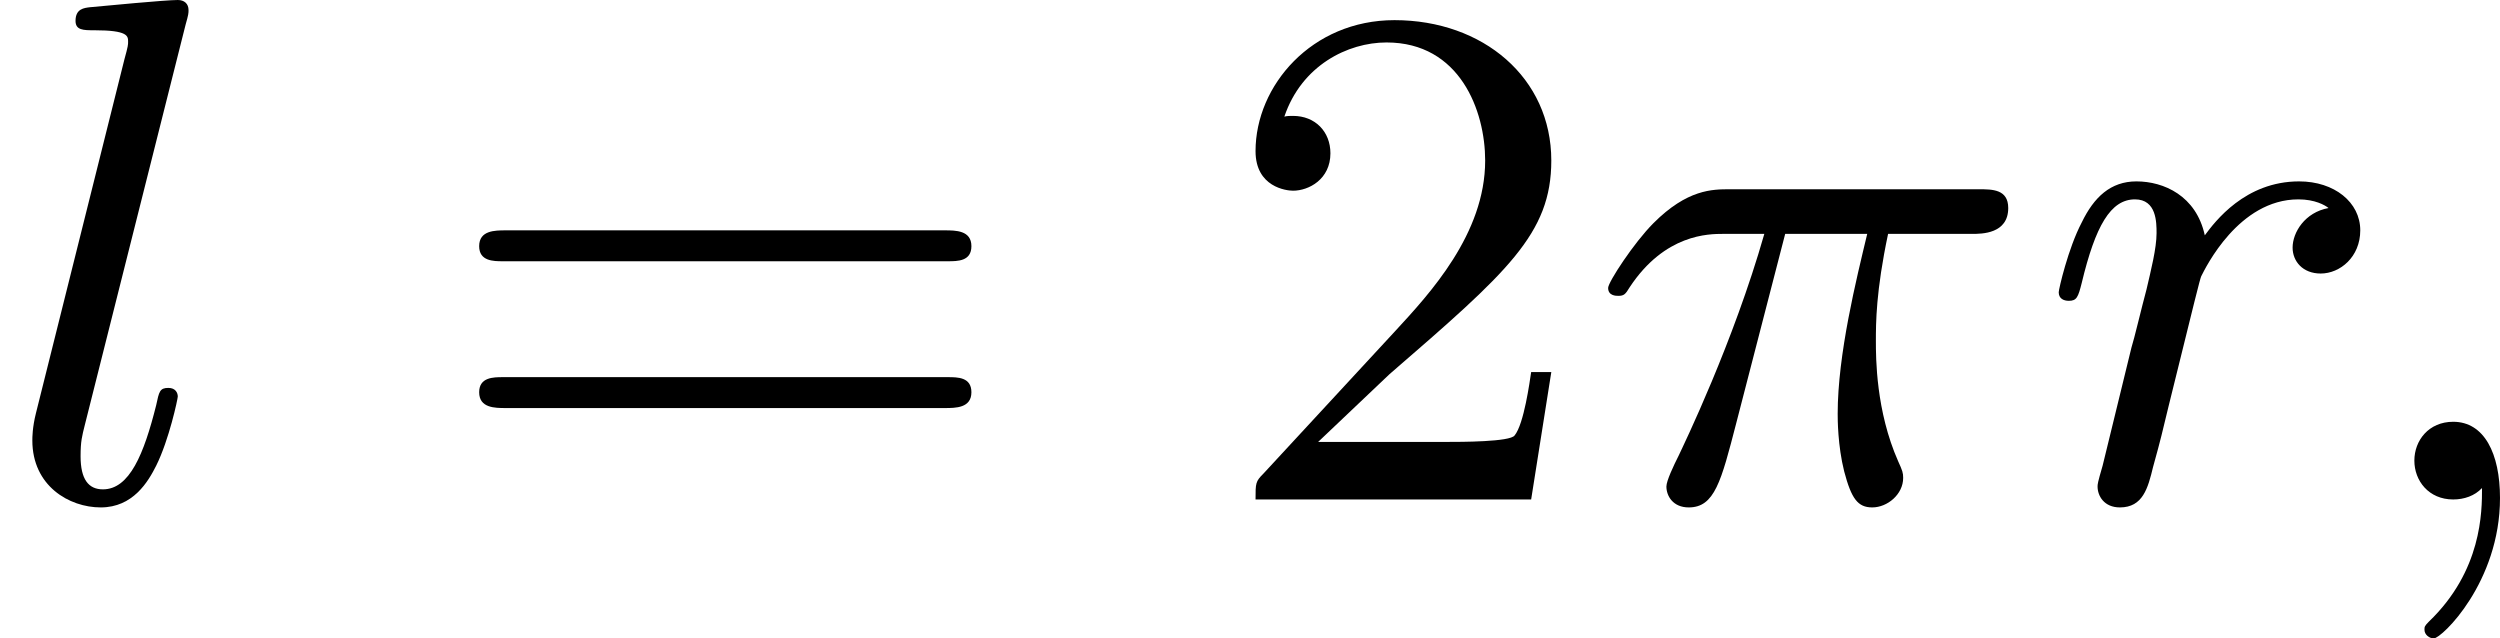 <?xml version='1.0' encoding='UTF-8'?>
<!-- This file was generated by dvisvgm 2.13.3 -->
<svg version='1.1' xmlns='http://www.w3.org/2000/svg' xmlns:xlink='http://www.w3.org/1999/xlink' width='62.296pt' height='15.906pt' viewBox='492.558 321.334 62.296 15.906'>
<defs>
<path id='g5-50' d='M4.142-1.587H3.891C3.873-1.47 3.802-.941 3.685-.798C3.631-.717 3.013-.717 2.833-.717H1.237L2.125-1.56C3.596-2.833 4.142-3.309 4.142-4.223C4.142-5.254 3.291-5.972 2.188-5.972C1.157-5.972 .457-5.156 .457-4.34C.457-3.891 .843-3.847 .924-3.847C1.121-3.847 1.39-3.99 1.39-4.313C1.39-4.582 1.201-4.779 .924-4.779C.879-4.779 .852-4.779 .816-4.77C1.031-5.407 1.605-5.694 2.089-5.694C3.004-5.694 3.318-4.842 3.318-4.223C3.318-3.309 2.627-2.564 2.197-2.098L.556-.323C.457-.224 .457-.206 .457 0H3.891L4.142-1.587Z'/>
<path id='g5-61' d='M6.348-2.968C6.474-2.968 6.644-2.968 6.644-3.156C6.644-3.353 6.447-3.353 6.312-3.353H.843C.708-3.353 .511-3.353 .511-3.156C.511-2.968 .69-2.968 .807-2.968H6.348ZM6.312-1.139C6.447-1.139 6.644-1.139 6.644-1.336C6.644-1.524 6.474-1.524 6.348-1.524H.807C.69-1.524 .511-1.524 .511-1.336C.511-1.139 .708-1.139 .843-1.139H6.312Z'/>
<path id='g2-25' d='M2.448-3.309H3.47C3.335-2.744 3.102-1.811 3.102-1.067C3.102-1.004 3.102-.672 3.183-.35C3.273-.009 3.353 .099 3.533 .099C3.721 .099 3.918-.063 3.918-.269C3.918-.332 3.909-.359 3.856-.475C3.578-1.103 3.578-1.766 3.578-1.973C3.578-2.197 3.578-2.591 3.73-3.309H4.779C4.896-3.309 5.227-3.309 5.227-3.631C5.227-3.865 5.03-3.865 4.86-3.865H1.757C1.542-3.865 1.228-3.865 .807-3.443C.565-3.201 .242-2.708 .242-2.636C.242-2.537 .341-2.537 .368-2.537C.439-2.537 .457-2.555 .511-2.645C.95-3.309 1.497-3.309 1.677-3.309H2.188C1.802-1.955 1.184-.681 1.121-.547C1.058-.421 .968-.233 .968-.161C.968-.045 1.049 .099 1.246 .099C1.569 .099 1.65-.224 1.838-.95L2.448-3.309Z'/>
<path id='g2-59' d='M1.632-.143C1.632 .152 1.632 .888 .968 1.524C.915 1.578 .915 1.587 .915 1.623C.915 1.686 .977 1.731 1.031 1.731C1.13 1.731 1.856 1.031 1.856-.018C1.856-.574 1.659-.968 1.273-.968C.968-.968 .789-.735 .789-.484S.968 0 1.273 0C1.408 0 1.542-.045 1.632-.143Z'/>
<path id='g2-108' d='M2.313-5.918C2.349-6.043 2.349-6.061 2.349-6.097C2.349-6.178 2.295-6.223 2.215-6.223C2.062-6.223 1.318-6.151 1.121-6.133C1.049-6.124 .941-6.115 .941-5.963C.941-5.846 1.04-5.846 1.175-5.846C1.596-5.846 1.596-5.774 1.596-5.703C1.596-5.667 1.596-5.649 1.551-5.487L.448-1.076C.403-.897 .403-.771 .403-.735C.403-.17 .861 .099 1.255 .099C1.659 .099 1.847-.224 1.946-.421C2.107-.744 2.215-1.255 2.215-1.282C2.215-1.327 2.188-1.39 2.098-1.39C1.991-1.39 1.982-1.345 1.946-1.175C1.793-.565 1.614-.126 1.282-.126C1.103-.126 1.004-.251 1.004-.538C1.004-.726 1.022-.789 1.058-.933L2.313-5.918Z'/>
<path id='g2-114' d='M3.622-3.631C3.327-3.578 3.174-3.327 3.174-3.138C3.174-2.968 3.3-2.815 3.524-2.815C3.766-2.815 4.017-3.022 4.017-3.353C4.017-3.703 3.694-3.963 3.255-3.963C2.582-3.963 2.206-3.461 2.08-3.291C1.973-3.784 1.569-3.963 1.228-3.963C.906-3.963 .699-3.766 .547-3.452C.377-3.129 .26-2.618 .26-2.582C.26-2.502 .323-2.475 .386-2.475C.484-2.475 .502-2.52 .547-2.699C.717-3.407 .906-3.739 1.21-3.739C1.479-3.739 1.479-3.452 1.479-3.318C1.479-3.129 1.408-2.851 1.354-2.618C1.291-2.385 1.201-2 1.166-1.892L.807-.421C.744-.206 .744-.188 .744-.161C.744-.045 .825 .099 1.022 .099C1.309 .099 1.372-.143 1.435-.403C1.542-.789 1.542-.807 1.632-1.175C1.964-2.52 2.017-2.735 2.035-2.78C2.089-2.887 2.502-3.739 3.246-3.739C3.452-3.739 3.578-3.667 3.622-3.631Z'/>
</defs>
<g id='page1' transform='matrix(2 0 0 2 0 0)'>
<use x='246.279' y='166.89' xlink:href='#g2-108'/>
<use x='251.738' y='166.89' xlink:href='#g5-61'/>
<use x='261.465' y='166.89' xlink:href='#g5-50'/>
<use x='266.073' y='166.89' xlink:href='#g2-25'/>
<use x='271.669' y='166.89' xlink:href='#g2-114'/>
<use x='275.571' y='166.89' xlink:href='#g2-59'/>
</g>
</svg>